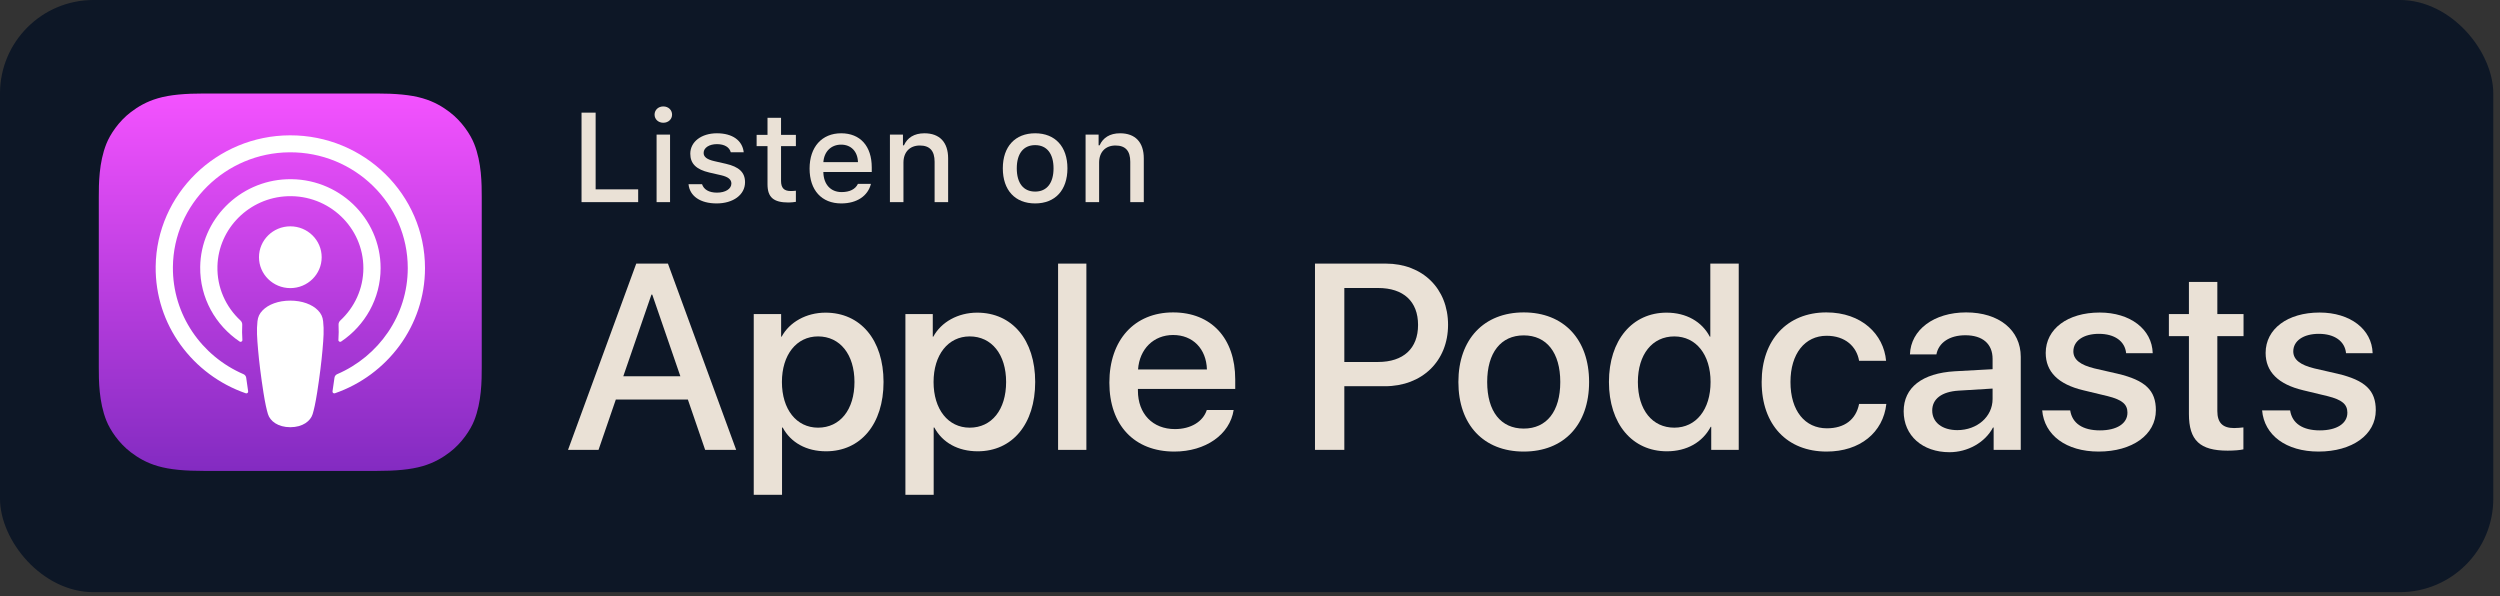 <svg width="197" height="47" viewBox="0 0 197 47" fill="none" xmlns="http://www.w3.org/2000/svg">
<rect x="0" y="0" width="197" height="47" fill="#333333" stroke="none"/>
<g id="Frame 48096839">
<rect width="196.471" height="46.662" rx="7.368" fill="#0D1726"/>
<g id="Group 32">
<g id="XMLID_632_">
<path id="XMLID_662_" fill-rule="evenodd" clip-rule="evenodd" d="M37.364 33.144C37.071 33.879 36.394 34.913 35.434 35.641C34.88 36.062 34.218 36.464 33.31 36.729C32.341 37.012 31.148 37.108 29.663 37.108H16.084C14.599 37.108 13.405 37.012 12.437 36.729C11.528 36.464 10.866 36.062 10.312 35.641C9.352 34.913 8.675 33.879 8.382 33.144C7.791 31.665 7.785 29.986 7.785 28.929V15.546C7.785 14.489 7.791 12.81 8.382 11.331C8.675 10.596 9.352 9.562 10.312 8.834C10.866 8.414 11.528 8.011 12.437 7.746C13.405 7.463 14.598 7.368 16.084 7.368H29.663C31.148 7.368 32.341 7.463 33.31 7.746C34.219 8.011 34.88 8.414 35.434 8.834C36.394 9.563 37.071 10.596 37.364 11.331C37.955 12.81 37.961 14.489 37.961 15.546V28.929C37.961 29.986 37.955 31.665 37.364 33.144Z" fill="url(#paint0_linear_440_1564)"/>
<g id="XMLID_648_">
<g id="Group">
<path id="Vector" d="M25.063 24.462C24.61 23.991 23.815 23.689 22.876 23.689C21.937 23.689 21.141 23.991 20.689 24.462C20.452 24.707 20.327 24.959 20.288 25.318C20.212 26.013 20.255 26.611 20.337 27.568C20.416 28.479 20.565 29.695 20.76 30.933C20.899 31.814 21.012 32.289 21.114 32.63C21.281 33.181 21.903 33.664 22.876 33.664C23.848 33.664 24.47 33.181 24.637 32.63C24.739 32.289 24.852 31.814 24.991 30.933C25.186 29.695 25.335 28.479 25.414 27.568C25.497 26.611 25.54 26.013 25.463 25.318C25.424 24.959 25.299 24.707 25.063 24.462ZM20.408 20.269C20.408 21.613 21.514 22.703 22.878 22.703C24.242 22.703 25.348 21.613 25.348 20.269C25.348 18.925 24.242 17.835 22.878 17.835C21.514 17.835 20.408 18.925 20.408 20.269ZM22.847 10.664C17.072 10.68 12.339 15.298 12.267 20.99C12.209 25.601 15.196 29.545 19.366 30.991C19.467 31.026 19.57 30.943 19.554 30.838C19.5 30.481 19.448 30.121 19.401 29.767C19.384 29.642 19.303 29.534 19.186 29.484C15.89 28.064 13.588 24.806 13.625 21.033C13.673 16.08 17.777 12.042 22.802 12.002C27.939 11.961 32.132 16.068 32.132 21.122C32.132 24.858 29.84 28.076 26.57 29.484C26.453 29.535 26.372 29.643 26.356 29.768C26.308 30.121 26.257 30.481 26.202 30.838C26.186 30.943 26.289 31.026 26.39 30.991C30.521 29.559 33.49 25.676 33.49 21.122C33.489 15.345 28.713 10.647 22.847 10.664ZM22.656 15.462C25.93 15.337 28.634 17.926 28.634 21.125C28.634 22.753 27.934 24.222 26.816 25.256C26.721 25.344 26.671 25.468 26.678 25.596C26.7 25.986 26.692 26.364 26.666 26.791C26.659 26.905 26.788 26.977 26.884 26.913C28.759 25.651 29.992 23.527 29.992 21.125C29.992 17.17 26.649 13.97 22.602 14.125C18.841 14.268 15.823 17.325 15.775 21.034C15.743 23.474 16.984 25.635 18.883 26.914C18.978 26.978 19.107 26.905 19.1 26.791C19.074 26.364 19.066 25.986 19.088 25.596C19.095 25.469 19.044 25.344 18.95 25.256C17.797 24.19 17.089 22.661 17.134 20.973C17.213 18.003 19.643 15.577 22.656 15.462Z" fill="white"/>
</g>
</g>
</g>
<g id="Group_2">
<path id="Vector_2" d="M54.204 31.483H48.527L47.164 35.45H44.76L50.136 20.772H52.634L58.011 35.45H55.566L54.204 31.483ZM49.115 29.652H53.614L51.397 23.213H51.334L49.115 29.652Z" fill="#EAE1D6"/>
<path id="Vector_3" d="M69.623 30.1C69.623 33.425 67.817 35.562 65.092 35.562C63.545 35.562 62.316 34.88 61.676 33.69H61.624V38.99H59.395V24.749H61.553V26.529H61.594C62.213 25.381 63.534 24.637 65.051 24.637C67.806 24.637 69.623 26.784 69.623 30.1ZM67.332 30.1C67.332 27.934 66.196 26.509 64.463 26.509C62.76 26.509 61.615 27.964 61.615 30.1C61.615 32.256 62.76 33.7 64.463 33.7C66.196 33.7 67.332 32.286 67.332 30.1Z" fill="#EAE1D6"/>
<path id="Vector_4" d="M81.573 30.1C81.573 33.425 79.767 35.562 77.042 35.562C75.495 35.562 74.266 34.88 73.626 33.69H73.574V38.99H71.346V24.749H73.503V26.529H73.544C74.163 25.381 75.484 24.637 77.001 24.637C79.757 24.637 81.573 26.784 81.573 30.1ZM79.282 30.1C79.282 27.934 78.146 26.509 76.413 26.509C74.71 26.509 73.565 27.964 73.565 30.1C73.565 32.256 74.71 33.7 76.413 33.7C78.146 33.7 79.282 32.286 79.282 30.1Z" fill="#EAE1D6"/>
<path id="Vector_5" d="M83.377 20.772H85.607V35.45H83.377V20.772Z" fill="#EAE1D6"/>
<path id="Vector_6" d="M97.212 32.307C96.912 34.25 94.993 35.583 92.537 35.583C89.378 35.583 87.418 33.497 87.418 30.151C87.418 26.795 89.389 24.618 92.443 24.618C95.447 24.618 97.336 26.652 97.336 29.896V30.649H89.668V30.781C89.668 32.612 90.834 33.812 92.588 33.812C93.826 33.812 94.797 33.233 95.096 32.307H97.212V32.307ZM89.678 29.114H95.106C95.055 27.476 93.991 26.398 92.443 26.398C90.906 26.398 89.792 27.497 89.678 29.114Z" fill="#EAE1D6"/>
<path id="Vector_7" d="M109.205 20.772C112.094 20.772 114.107 22.735 114.107 25.594C114.107 28.463 112.053 30.435 109.132 30.435H105.933V35.45H103.621V20.772H109.205ZM105.933 28.524H108.585C110.597 28.524 111.743 27.455 111.743 25.605C111.743 23.753 110.597 22.694 108.596 22.694H105.933V28.524Z" fill="#EAE1D6"/>
<path id="Vector_8" d="M114.921 30.101C114.921 26.734 116.933 24.618 120.07 24.618C123.218 24.618 125.221 26.734 125.221 30.101C125.221 33.477 123.229 35.583 120.07 35.583C116.913 35.583 114.921 33.477 114.921 30.101ZM122.95 30.101C122.95 27.791 121.876 26.428 120.07 26.428C118.264 26.428 117.19 27.801 117.19 30.101C117.19 32.419 118.264 33.772 120.07 33.772C121.876 33.772 122.95 32.419 122.95 30.101Z" fill="#EAE1D6"/>
<path id="Vector_9" d="M126.785 30.1C126.785 26.795 128.632 24.637 131.326 24.637C132.884 24.637 134.113 25.35 134.731 26.529H134.773V20.772H137.012V35.45H134.845V33.63H134.804C134.164 34.85 132.925 35.562 131.347 35.562C128.632 35.562 126.785 33.406 126.785 30.1ZM129.065 30.1C129.065 32.297 130.201 33.7 131.934 33.7C133.648 33.7 134.793 32.276 134.793 30.1C134.793 27.943 133.648 26.51 131.934 26.51C130.201 26.51 129.065 27.924 129.065 30.1Z" fill="#EAE1D6"/>
<path id="Vector_10" d="M146.497 28.431C146.302 27.303 145.403 26.459 143.938 26.459C142.225 26.459 141.089 27.873 141.089 30.101C141.089 32.379 142.236 33.751 143.958 33.751C145.341 33.751 146.25 33.07 146.497 31.829H148.644C148.397 34.077 146.57 35.583 143.938 35.583C140.842 35.583 138.819 33.497 138.819 30.101C138.819 26.774 140.842 24.618 143.917 24.618C146.703 24.618 148.438 26.347 148.624 28.431H146.497V28.431Z" fill="#EAE1D6"/>
<path id="Vector_11" d="M150.009 32.409C150.009 30.538 151.463 29.408 154.043 29.256L157.016 29.093V28.279C157.016 27.089 156.222 26.418 154.87 26.418C153.631 26.418 152.764 26.998 152.589 27.924H150.504C150.566 25.991 152.392 24.618 154.931 24.618C157.522 24.618 159.235 26.011 159.235 28.116V35.45H157.099V33.69H157.047C156.417 34.88 155.045 35.634 153.621 35.634C151.495 35.634 150.009 34.332 150.009 32.409ZM157.016 31.443V30.619L154.343 30.782C153.011 30.863 152.259 31.433 152.259 32.348C152.259 33.284 153.043 33.894 154.24 33.894C155.799 33.894 157.016 32.836 157.016 31.443Z" fill="#EAE1D6"/>
<path id="Vector_12" d="M165.455 24.628C167.86 24.628 169.583 25.939 169.634 27.831H167.539C167.447 26.886 166.632 26.306 165.393 26.306C164.185 26.306 163.381 26.855 163.381 27.689C163.381 28.33 163.917 28.757 165.042 29.031L166.869 29.449C169.057 29.968 169.883 30.76 169.883 32.328C169.883 34.26 168.025 35.583 165.373 35.583C162.813 35.583 161.09 34.29 160.925 32.337H163.132C163.288 33.364 164.123 33.914 165.476 33.914C166.807 33.914 167.643 33.374 167.643 32.52C167.643 31.859 167.23 31.504 166.095 31.218L164.155 30.751C162.193 30.282 161.202 29.296 161.202 27.811C161.202 25.92 162.926 24.628 165.455 24.628Z" fill="#EAE1D6"/>
<path id="Vector_13" d="M174.726 22.216V24.749H176.791V26.489H174.726V32.388C174.726 33.304 175.139 33.731 176.047 33.731C176.274 33.731 176.636 33.7 176.78 33.68V35.409C176.533 35.471 176.038 35.511 175.542 35.511C173.344 35.511 172.487 34.697 172.487 32.622V26.489H170.908V24.749H172.487V22.216H174.726Z" fill="#EAE1D6"/>
<path id="Vector_14" d="M182.784 24.628C185.189 24.628 186.912 25.939 186.963 27.831H184.868C184.776 26.886 183.961 26.306 182.722 26.306C181.514 26.306 180.71 26.855 180.71 27.689C180.71 28.33 181.246 28.757 182.372 29.031L184.198 29.449C186.386 29.968 187.212 30.76 187.212 32.328C187.212 34.26 185.354 35.583 182.702 35.583C180.142 35.583 178.419 34.29 178.254 32.337H180.461C180.617 33.364 181.452 33.914 182.805 33.914C184.136 33.914 184.973 33.374 184.973 32.52C184.973 31.859 184.559 31.504 183.424 31.218L181.484 30.751C179.522 30.282 178.531 29.296 178.531 27.811C178.531 25.92 180.255 24.628 182.784 24.628Z" fill="#EAE1D6"/>
</g>
<g id="Group_3">
<path id="Vector_15" d="M50.288 15.928H45.825V8.876H46.936V14.921H50.288V15.928Z" fill="#EAE1D6"/>
<path id="Vector_16" d="M51.58 9.033C51.58 8.666 51.873 8.387 52.269 8.387C52.666 8.387 52.959 8.666 52.959 9.033C52.959 9.394 52.666 9.673 52.269 9.673C51.873 9.673 51.58 9.394 51.58 9.033ZM51.739 10.606H52.8V15.928H51.739V10.606Z" fill="#EAE1D6"/>
<path id="Vector_17" d="M56.493 10.503C57.708 10.503 58.501 11.06 58.605 11.998H57.584C57.484 11.608 57.098 11.358 56.493 11.358C55.897 11.358 55.446 11.637 55.446 12.052C55.446 12.37 55.719 12.57 56.304 12.702L57.202 12.907C58.228 13.142 58.709 13.577 58.709 14.359C58.709 15.361 57.762 16.03 56.473 16.03C55.188 16.03 54.35 15.459 54.256 14.516H55.322C55.456 14.926 55.853 15.18 56.497 15.18C57.162 15.18 57.633 14.887 57.633 14.461C57.633 14.144 57.38 13.939 56.839 13.812L55.897 13.596C54.871 13.357 54.395 12.903 54.395 12.111C54.395 11.167 55.273 10.503 56.493 10.503Z" fill="#EAE1D6"/>
<path id="Vector_18" d="M61.546 9.281V10.63H62.716V11.515H61.546V14.252C61.546 14.809 61.779 15.053 62.31 15.053C62.473 15.053 62.567 15.043 62.716 15.029V15.904C62.543 15.932 62.344 15.957 62.136 15.957C60.951 15.957 60.48 15.546 60.48 14.52V11.515H59.622V10.63H60.48V9.281H61.546Z" fill="#EAE1D6"/>
<path id="Vector_19" d="M68.63 14.491C68.387 15.444 67.524 16.03 66.289 16.03C64.742 16.03 63.795 14.985 63.795 13.284C63.795 11.583 64.762 10.503 66.284 10.503C67.787 10.503 68.694 11.515 68.694 13.186V13.553H64.881V13.611C64.916 14.545 65.466 15.136 66.319 15.136C66.963 15.136 67.405 14.906 67.603 14.491H68.63ZM64.881 12.776H67.608C67.584 11.94 67.068 11.397 66.28 11.397C65.491 11.397 64.94 11.945 64.881 12.776Z" fill="#EAE1D6"/>
<path id="Vector_20" d="M70.126 10.606H71.153V11.451H71.232C71.495 10.86 72.03 10.503 72.844 10.503C74.049 10.503 74.713 11.216 74.713 12.483V15.928H73.647V12.746C73.647 11.891 73.27 11.466 72.482 11.466C71.693 11.466 71.192 11.984 71.192 12.814V15.928H70.126V10.606Z" fill="#EAE1D6"/>
<path id="Vector_21" d="M79.022 13.264C79.022 11.549 79.993 10.503 81.57 10.503C83.142 10.503 84.114 11.549 84.114 13.264C84.114 14.989 83.147 16.03 81.57 16.03C79.988 16.03 79.022 14.989 79.022 13.264ZM83.019 13.264C83.019 12.111 82.493 11.436 81.57 11.436C80.643 11.436 80.122 12.111 80.122 13.264C80.122 14.427 80.643 15.097 81.57 15.097C82.493 15.097 83.019 14.423 83.019 13.264Z" fill="#EAE1D6"/>
<path id="Vector_22" d="M85.544 10.606H86.57V11.451H86.65C86.913 10.86 87.448 10.503 88.262 10.503C89.467 10.503 90.131 11.216 90.131 12.483V15.928H89.065V12.746C89.065 11.891 88.688 11.466 87.9 11.466C87.111 11.466 86.61 11.984 86.61 12.814V15.928H85.544V10.606Z" fill="#EAE1D6"/>
</g>
</g>
</g>
<defs>
<linearGradient id="paint0_linear_440_1564" x1="22.873" y1="7.368" x2="22.873" y2="37.108" gradientUnits="userSpaceOnUse">
<stop stop-color="#F452FF"/>
<stop offset="1" stop-color="#832BC1"/>
</linearGradient>
</defs>
</svg>
